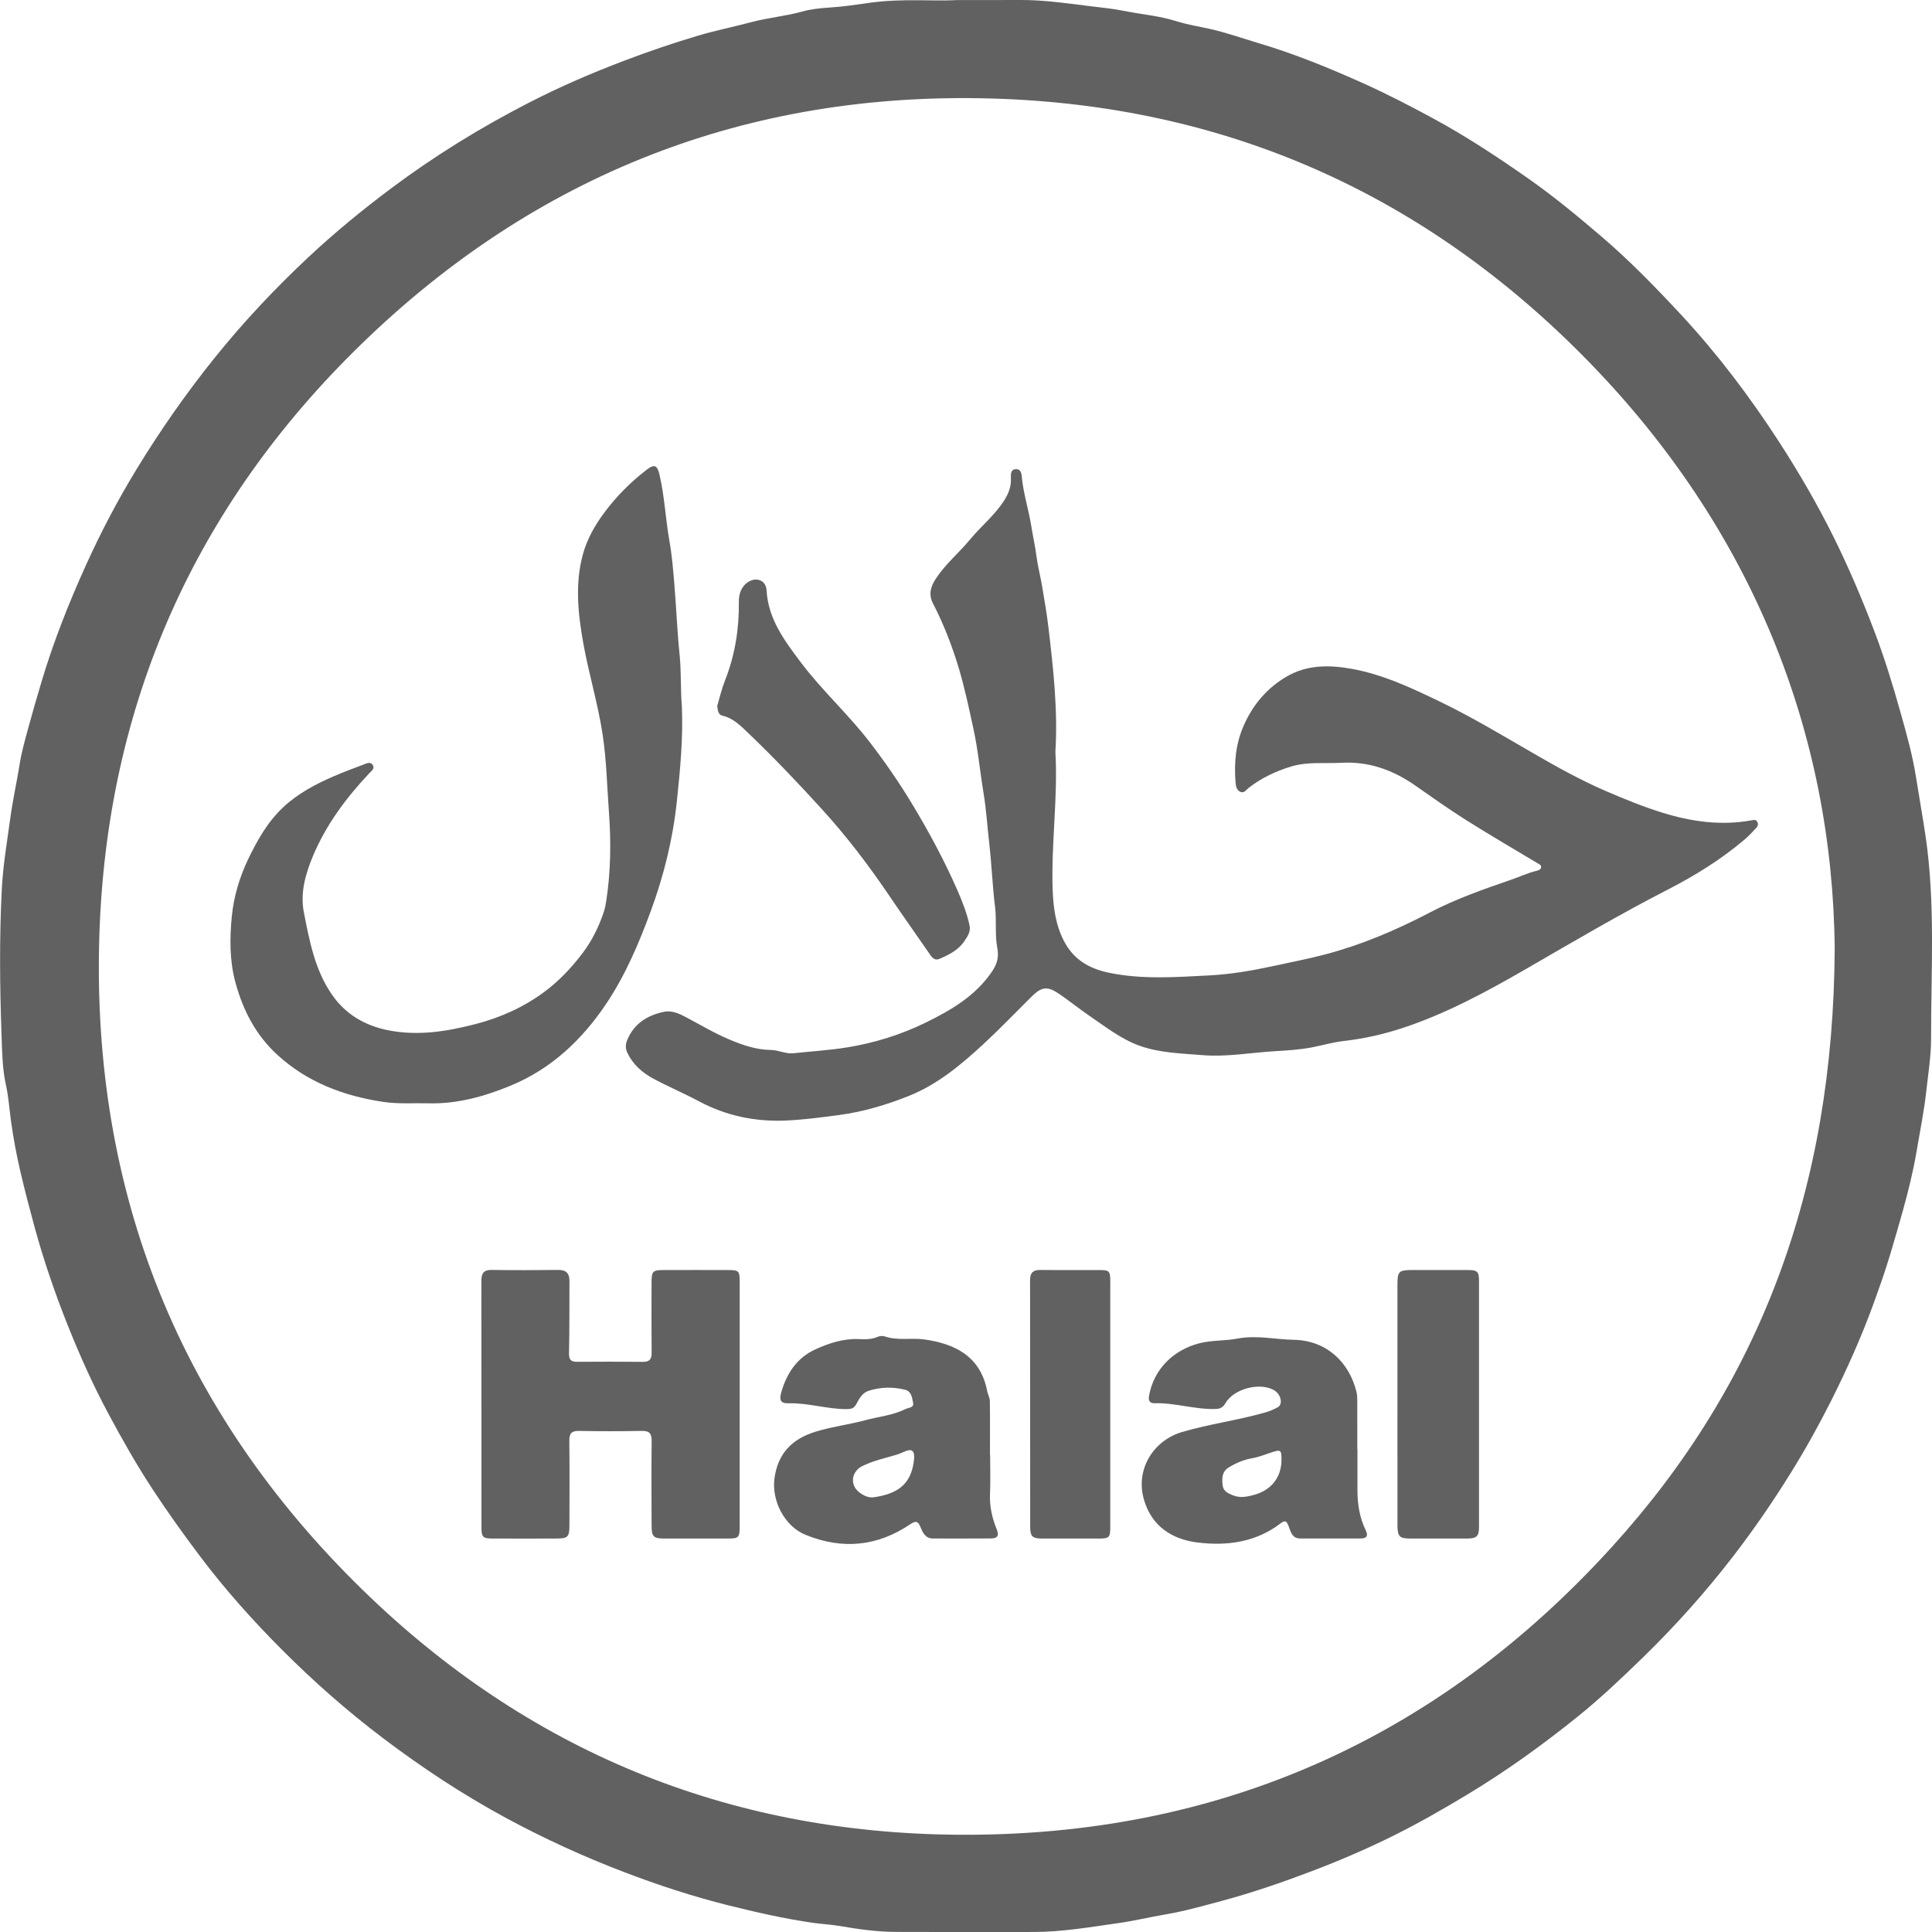 <svg xmlns="http://www.w3.org/2000/svg" width="67" height="67" viewBox="0 0 67 67" fill="none"><g id="Layer_1" clip-path="url(#clip0_200_1251)"><g id="9nRfBX"><g id="Group"><path id="Vector" d="M33.219 0.001C34.141 0.001 34.762 0.003 35.383 5.47706e-06C36.18 -0.004 36.966 0.109 37.755 0.208C38.167 0.26 38.582 0.297 38.989 0.379C39.593 0.501 40.209 0.548 40.802 0.737C41.17 0.853 41.555 0.914 41.933 0.997C42.526 1.128 43.097 1.333 43.678 1.506C44.92 1.876 46.116 2.367 47.295 2.897C48.104 3.261 48.892 3.669 49.674 4.092C50.834 4.719 51.929 5.441 53.005 6.195C53.885 6.811 54.712 7.498 55.53 8.196C56.511 9.034 57.409 9.958 58.285 10.9C59.554 12.266 60.676 13.748 61.691 15.315C62.386 16.389 63.027 17.49 63.594 18.636C64.119 19.697 64.58 20.784 65.001 21.89C65.352 22.813 65.642 23.756 65.908 24.706C66.118 25.45 66.328 26.199 66.447 26.96C66.553 27.634 66.674 28.307 66.775 28.982C67.122 31.326 66.965 33.682 66.968 36.033C66.968 36.636 66.866 37.247 66.8 37.854C66.723 38.553 66.581 39.24 66.465 39.931C66.35 40.61 66.183 41.284 65.999 41.952C65.856 42.468 65.706 42.98 65.553 43.492C65.376 44.085 65.17 44.668 64.958 45.249C64.545 46.379 64.054 47.477 63.516 48.55C63.084 49.41 62.617 50.251 62.108 51.07C61.488 52.07 60.823 53.038 60.106 53.969C59.143 55.218 58.096 56.389 56.965 57.489C56.233 58.2 55.495 58.901 54.701 59.54C53.481 60.522 52.214 61.434 50.871 62.242C50.038 62.743 49.196 63.226 48.327 63.658C47.401 64.118 46.45 64.526 45.481 64.894C44.453 65.285 43.413 65.642 42.352 65.926C41.714 66.097 41.076 66.28 40.42 66.39C39.866 66.483 39.319 66.618 38.762 66.695C37.801 66.83 36.844 66.997 35.87 66.999C34.267 67.002 32.663 67.003 31.059 66.997C30.41 66.995 29.769 66.903 29.13 66.793C28.822 66.741 28.507 66.726 28.196 66.682C27.2 66.54 26.221 66.315 25.247 66.073C24.023 65.767 22.823 65.373 21.64 64.921C20.236 64.386 18.876 63.762 17.558 63.051C16.052 62.237 14.626 61.295 13.258 60.259C12.029 59.328 10.879 58.312 9.792 57.225C8.764 56.197 7.797 55.113 6.92 53.948C6.352 53.193 5.804 52.427 5.286 51.637C4.733 50.793 4.235 49.916 3.759 49.026C3.23 48.039 2.772 47.018 2.357 45.979C1.908 44.857 1.517 43.715 1.197 42.547C1.025 41.916 0.86 41.282 0.711 40.648C0.573 40.059 0.461 39.459 0.378 38.854C0.322 38.445 0.296 38.029 0.205 37.621C0.08 37.059 0.074 36.481 0.054 35.907C-0.007 34.221 -0.024 32.534 0.062 30.848C0.104 30.008 0.247 29.18 0.361 28.348C0.446 27.724 0.584 27.113 0.683 26.493C0.749 26.076 0.866 25.666 0.977 25.257C1.126 24.705 1.286 24.156 1.45 23.609C1.862 22.235 2.389 20.905 2.98 19.6C3.499 18.453 4.084 17.341 4.739 16.267C5.564 14.915 6.469 13.62 7.464 12.384C8.46 11.147 9.546 9.995 10.702 8.913C11.608 8.065 12.568 7.278 13.563 6.533C15.08 5.398 16.686 4.41 18.368 3.548C19.43 3.003 20.525 2.531 21.642 2.107C22.486 1.786 23.339 1.495 24.203 1.238C24.811 1.057 25.438 0.932 26.051 0.769C26.64 0.612 27.247 0.561 27.834 0.397C28.126 0.316 28.438 0.283 28.737 0.264C29.217 0.234 29.695 0.163 30.165 0.096C31.285 -0.062 32.405 0.052 33.222 0.001L33.219 0.001ZM63.626 32.888C63.55 25.431 60.781 18.381 55.105 12.553C49.441 6.738 42.52 3.647 34.385 3.416C25.915 3.175 18.587 6.051 12.534 11.931C6.773 17.526 3.689 24.415 3.444 32.489C3.177 41.358 6.235 48.946 12.562 55.123C18.275 60.702 25.21 63.566 33.211 63.627C42.242 63.697 49.848 60.307 55.896 53.65C61.036 47.993 63.584 41.239 63.626 32.887L63.626 32.888Z" fill="#616161"></path><path id="Vector_2" d="M36.6 26.073C36.691 27.66 36.453 29.239 36.504 30.825C36.526 31.476 36.609 32.115 36.932 32.698C37.262 33.295 37.793 33.593 38.439 33.73C39.595 33.975 40.767 33.886 41.927 33.827C42.675 33.789 43.428 33.659 44.172 33.498C44.774 33.367 45.38 33.251 45.977 33.093C47.241 32.758 48.433 32.248 49.591 31.642C50.493 31.171 51.455 30.835 52.416 30.504C52.703 30.405 52.979 30.273 53.278 30.201C53.342 30.186 53.437 30.16 53.444 30.076C53.452 29.991 53.364 29.962 53.301 29.925C52.484 29.433 51.659 28.955 50.853 28.446C50.251 28.066 49.668 27.654 49.085 27.245C48.312 26.703 47.475 26.4 46.515 26.453C45.935 26.484 45.346 26.409 44.779 26.581C44.246 26.742 43.746 26.977 43.304 27.322C43.219 27.388 43.149 27.512 43.025 27.465C42.875 27.407 42.856 27.248 42.846 27.112C42.795 26.439 42.855 25.785 43.133 25.157C43.455 24.429 43.947 23.852 44.629 23.457C45.329 23.052 46.091 23.055 46.867 23.193C47.953 23.387 48.937 23.851 49.919 24.324C51.045 24.867 52.115 25.511 53.196 26.136C54.004 26.604 54.818 27.056 55.678 27.428C56.322 27.706 56.969 27.971 57.637 28.179C58.653 28.495 59.687 28.642 60.748 28.447C60.815 28.435 60.879 28.417 60.925 28.478C60.985 28.557 60.97 28.642 60.908 28.708C60.775 28.85 60.643 28.994 60.495 29.119C59.685 29.804 58.789 30.362 57.849 30.844C56.169 31.706 54.544 32.665 52.91 33.609C51.531 34.405 50.129 35.163 48.611 35.66C47.958 35.873 47.282 36.024 46.593 36.102C46.229 36.143 45.872 36.249 45.51 36.319C45.074 36.405 44.626 36.429 44.189 36.456C43.359 36.507 42.533 36.66 41.697 36.591C40.961 36.531 40.212 36.515 39.512 36.263C38.875 36.032 38.336 35.607 37.779 35.227C37.428 34.986 37.095 34.719 36.744 34.477C36.325 34.189 36.128 34.212 35.774 34.562C35.22 35.11 34.682 35.674 34.111 36.202C33.328 36.926 32.509 37.613 31.502 38.012C30.73 38.318 29.939 38.556 29.106 38.667C28.474 38.751 27.842 38.837 27.208 38.861C26.169 38.899 25.174 38.691 24.245 38.195C23.723 37.916 23.175 37.685 22.654 37.405C22.277 37.202 21.956 36.921 21.761 36.521C21.686 36.368 21.687 36.222 21.752 36.066C21.987 35.498 22.443 35.214 23.014 35.091C23.302 35.028 23.559 35.153 23.806 35.284C24.297 35.544 24.774 35.831 25.287 36.046C25.747 36.24 26.221 36.406 26.725 36.411C26.999 36.414 27.247 36.555 27.517 36.526C28.139 36.459 28.762 36.422 29.383 36.322C30.332 36.167 31.238 35.884 32.093 35.467C32.984 35.032 33.844 34.53 34.415 33.672C34.574 33.433 34.646 33.195 34.585 32.872C34.496 32.413 34.567 31.926 34.508 31.459C34.418 30.733 34.392 30.003 34.309 29.277C34.241 28.681 34.204 28.079 34.106 27.487C33.984 26.751 33.918 26.008 33.758 25.275C33.603 24.564 33.454 23.851 33.245 23.155C33.014 22.385 32.721 21.637 32.353 20.922C32.191 20.606 32.278 20.336 32.457 20.063C32.791 19.555 33.261 19.168 33.645 18.704C34.011 18.262 34.462 17.895 34.785 17.415C34.955 17.163 35.072 16.902 35.058 16.588C35.052 16.459 35.041 16.27 35.238 16.27C35.42 16.27 35.426 16.442 35.44 16.583C35.499 17.144 35.673 17.682 35.763 18.238C35.82 18.592 35.899 18.943 35.945 19.299C35.989 19.639 36.078 19.969 36.135 20.306C36.219 20.805 36.307 21.305 36.365 21.806C36.532 23.223 36.688 24.642 36.6 26.073Z" fill="#616161"></path><path id="Vector_3" d="M23.647 24.495C23.693 25.6 23.587 26.701 23.472 27.794C23.336 29.087 23.025 30.352 22.575 31.578C22.159 32.709 21.69 33.816 21.017 34.819C20.18 36.063 19.118 37.066 17.713 37.647C16.803 38.023 15.861 38.288 14.861 38.262C14.334 38.249 13.805 38.291 13.279 38.211C11.907 38.004 10.652 37.529 9.614 36.577C8.872 35.895 8.428 35.041 8.165 34.073C7.959 33.313 7.965 32.541 8.039 31.781C8.106 31.096 8.307 30.418 8.609 29.79C8.926 29.131 9.285 28.494 9.831 27.986C10.34 27.511 10.944 27.194 11.573 26.921C11.912 26.774 12.257 26.645 12.603 26.516C12.709 26.476 12.846 26.397 12.929 26.533C13.003 26.654 12.882 26.735 12.809 26.813C12.003 27.668 11.307 28.602 10.852 29.689C10.595 30.303 10.406 30.963 10.537 31.635C10.731 32.63 10.921 33.641 11.514 34.496C11.987 35.179 12.66 35.573 13.483 35.733C14.51 35.931 15.502 35.769 16.493 35.513C17.353 35.29 18.148 34.934 18.864 34.407C19.382 34.026 19.817 33.564 20.205 33.051C20.532 32.617 20.766 32.142 20.937 31.63C20.979 31.506 21.003 31.381 21.023 31.252C21.181 30.232 21.193 29.2 21.118 28.179C21.052 27.278 21.035 26.373 20.899 25.474C20.738 24.406 20.42 23.375 20.23 22.318C20.046 21.291 19.931 20.237 20.219 19.208C20.364 18.686 20.635 18.206 20.968 17.762C21.387 17.202 21.874 16.714 22.427 16.289C22.694 16.084 22.794 16.135 22.869 16.454C23.049 17.219 23.08 18.006 23.218 18.778C23.304 19.262 23.345 19.767 23.386 20.264C23.453 21.075 23.484 21.89 23.567 22.696C23.629 23.299 23.597 23.897 23.646 24.495L23.647 24.495Z" fill="#616161"></path><path id="Vector_4" d="M25.651 48.705C25.651 50.105 25.651 51.506 25.651 52.907C25.651 53.328 25.626 53.355 25.217 53.355C24.485 53.356 23.753 53.357 23.02 53.355C22.67 53.354 22.598 53.285 22.597 52.928C22.593 51.945 22.588 50.962 22.599 49.979C22.602 49.719 22.527 49.617 22.253 49.622C21.53 49.638 20.807 49.636 20.084 49.623C19.832 49.619 19.741 49.7 19.744 49.958C19.755 50.941 19.75 51.924 19.747 52.907C19.747 53.3 19.691 53.355 19.293 53.355C18.552 53.357 17.81 53.358 17.069 53.355C16.752 53.354 16.697 53.303 16.697 52.98C16.695 50.123 16.697 47.266 16.694 44.409C16.694 44.159 16.777 44.036 17.05 44.04C17.819 44.051 18.589 44.05 19.358 44.04C19.633 44.037 19.749 44.159 19.748 44.422C19.744 45.257 19.752 46.092 19.733 46.926C19.728 47.152 19.801 47.227 20.013 47.226C20.773 47.222 21.534 47.219 22.294 47.228C22.527 47.231 22.6 47.134 22.598 46.912C22.59 46.096 22.594 45.279 22.596 44.463C22.597 44.087 22.639 44.045 23.009 44.044C23.76 44.042 24.511 44.041 25.262 44.044C25.622 44.045 25.651 44.075 25.652 44.447C25.653 45.866 25.652 47.286 25.652 48.705H25.651Z" fill="#616161"></path><path id="Vector_5" d="M34.337 50.45C34.337 50.905 34.352 51.36 34.332 51.814C34.314 52.241 34.405 52.638 34.563 53.029C34.654 53.253 34.599 53.35 34.361 53.352C33.694 53.359 33.026 53.352 32.359 53.354C32.088 53.355 32.001 53.148 31.92 52.954C31.834 52.749 31.759 52.73 31.566 52.86C30.424 53.633 29.202 53.746 27.93 53.224C27.213 52.931 26.752 52.049 26.858 51.269C26.976 50.401 27.469 49.896 28.298 49.645C28.865 49.473 29.451 49.402 30.018 49.249C30.478 49.125 30.963 49.084 31.398 48.866C31.508 48.812 31.701 48.822 31.665 48.647C31.63 48.477 31.611 48.254 31.392 48.197C30.972 48.09 30.55 48.099 30.134 48.228C29.897 48.301 29.796 48.51 29.691 48.702C29.609 48.849 29.51 48.867 29.352 48.867C28.674 48.867 28.019 48.645 27.337 48.665C27.066 48.672 27.018 48.545 27.094 48.282C27.286 47.619 27.642 47.082 28.28 46.793C28.752 46.58 29.245 46.416 29.779 46.438C29.999 46.448 30.222 46.455 30.436 46.361C30.507 46.329 30.608 46.321 30.681 46.345C31.133 46.5 31.604 46.387 32.058 46.451C33.059 46.593 33.998 46.996 34.234 48.241C34.257 48.358 34.325 48.471 34.327 48.587C34.336 49.208 34.331 49.829 34.331 50.45C34.333 50.45 34.336 50.45 34.338 50.45H34.337ZM31.704 50.557C31.713 50.306 31.611 50.232 31.382 50.334C31.28 50.379 31.181 50.422 31.073 50.454C30.677 50.571 30.27 50.658 29.896 50.847C29.534 51.031 29.466 51.477 29.777 51.734C29.927 51.858 30.114 51.953 30.312 51.923C31.205 51.792 31.628 51.418 31.704 50.557Z" fill="#616161"></path><path id="Vector_6" d="M47.075 50.246C47.075 50.719 47.077 51.192 47.075 51.665C47.073 52.151 47.146 52.623 47.359 53.062C47.465 53.281 47.381 53.353 47.173 53.353C46.478 53.354 45.783 53.354 45.087 53.353C44.805 53.353 44.759 53.108 44.686 52.923C44.615 52.741 44.567 52.709 44.401 52.835C43.545 53.487 42.545 53.618 41.527 53.492C40.639 53.382 39.934 52.923 39.67 52.003C39.365 50.942 40.013 49.949 40.992 49.661C41.941 49.382 42.923 49.254 43.872 48.985C44.022 48.943 44.169 48.879 44.307 48.806C44.501 48.704 44.427 48.355 44.188 48.214C43.692 47.922 42.786 48.16 42.498 48.661C42.422 48.794 42.324 48.856 42.165 48.862C41.448 48.887 40.757 48.643 40.041 48.663C39.889 48.668 39.815 48.59 39.847 48.409C40.01 47.48 40.696 46.81 41.603 46.581C42.044 46.471 42.486 46.504 42.914 46.421C43.575 46.294 44.217 46.452 44.865 46.463C45.969 46.481 46.78 47.204 47.042 48.272C47.066 48.37 47.068 48.474 47.069 48.576C47.071 49.133 47.07 49.689 47.07 50.246H47.074L47.075 50.246ZM44.441 50.632C44.444 50.27 44.413 50.26 44.062 50.379C43.846 50.453 43.632 50.535 43.402 50.575C43.12 50.625 42.857 50.74 42.611 50.89C42.373 51.036 42.374 51.268 42.399 51.504C42.422 51.71 42.572 51.779 42.745 51.852C42.996 51.956 43.223 51.911 43.471 51.846C44.073 51.689 44.437 51.249 44.441 50.631V50.632Z" fill="#616161"></path><path id="Vector_7" d="M24.872 24.483C24.952 24.216 25.024 23.899 25.142 23.6C25.489 22.72 25.634 21.812 25.623 20.868C25.62 20.623 25.692 20.353 25.936 20.189C26.226 19.995 26.566 20.123 26.584 20.472C26.64 21.467 27.205 22.215 27.763 22.959C28.497 23.937 29.412 24.762 30.157 25.731C30.681 26.412 31.17 27.118 31.616 27.856C32.2 28.822 32.736 29.813 33.19 30.846C33.368 31.251 33.531 31.663 33.624 32.097C33.669 32.309 33.554 32.473 33.448 32.632C33.24 32.947 32.914 33.108 32.581 33.252C32.435 33.315 32.341 33.234 32.259 33.113C31.777 32.412 31.283 31.72 30.807 31.016C30.105 29.98 29.348 28.99 28.506 28.065C27.677 27.154 26.829 26.263 25.939 25.413C25.683 25.168 25.426 24.904 25.053 24.819C24.913 24.787 24.893 24.655 24.872 24.482V24.483Z" fill="#616161"></path><path id="Vector_8" d="M48.462 48.67C48.462 47.297 48.461 45.925 48.462 44.552C48.462 44.09 48.511 44.044 48.972 44.043C49.621 44.043 50.269 44.041 50.918 44.044C51.233 44.045 51.29 44.099 51.291 44.419C51.293 47.257 51.293 50.095 51.291 52.933C51.291 53.285 51.214 53.354 50.862 53.355C50.214 53.357 49.565 53.356 48.916 53.355C48.534 53.355 48.464 53.289 48.463 52.899C48.461 51.489 48.462 50.08 48.462 48.67V48.67Z" fill="#616161"></path><path id="Vector_9" d="M38.503 48.719C38.503 50.128 38.503 51.537 38.503 52.946C38.503 53.324 38.471 53.355 38.088 53.356C37.44 53.358 36.791 53.358 36.143 53.356C35.807 53.355 35.726 53.284 35.726 52.951C35.723 50.096 35.724 47.241 35.722 44.386C35.722 44.138 35.828 44.038 36.075 44.041C36.761 44.049 37.446 44.042 38.132 44.044C38.471 44.045 38.503 44.08 38.503 44.438C38.504 45.865 38.503 47.292 38.503 48.72L38.503 48.719Z" fill="#616161"></path></g></g></g><defs><clipPath id="clip0_200_1251"><rect width="67" height="67" fill="white"></rect></clipPath></defs></svg>